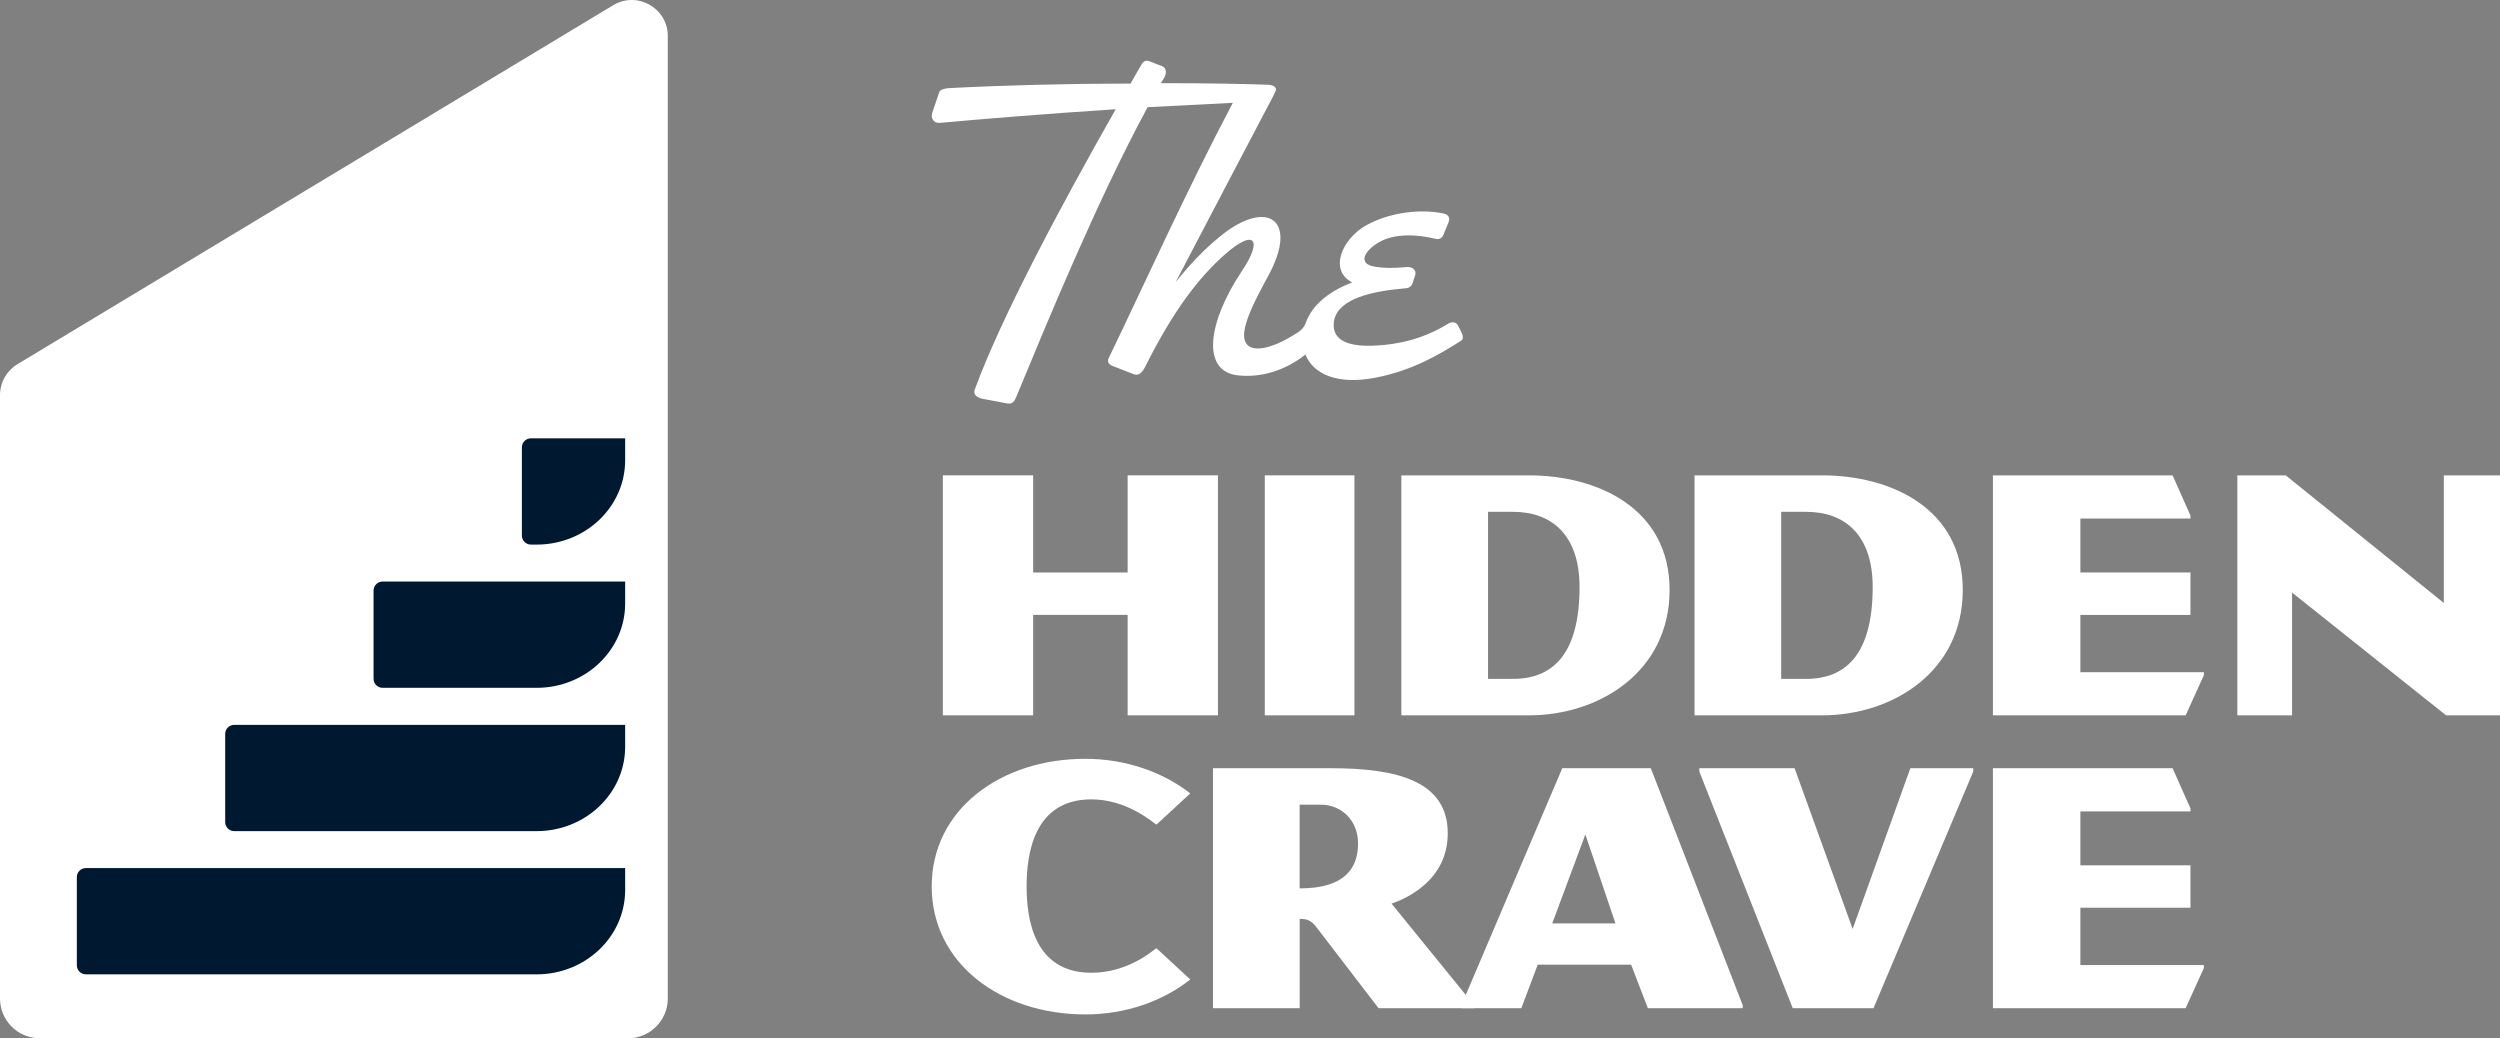 <?xml version="1.0" encoding="UTF-8"?>
<svg id="Layer_2" data-name="Layer 2" xmlns="http://www.w3.org/2000/svg" viewBox="0 0 671.32 278.8">
  <rect x="0" y="0" width="671.32" height="278.8" fill="#808080" stroke="none"/>
  <defs>
    <style>
      .cls-1 {
        fill: #fff;
      }

      .cls-2 {
        fill: #001830;
      }
    </style>
  </defs>
  <g id="Layer_1-2" data-name="Layer 1">
    <g>
      <g>
        <g>
          <path class="cls-1" d="M302.8,192.09v-26.98h-25.37v26.98h-24.25v-64.44h24.25v26.08h25.37v-26.08h24.25v64.44h-24.25Z"/>
          <path class="cls-1" d="M339.63,192.09v-64.44h24.07v64.44h-24.07Z"/>
          <path class="cls-1" d="M410.56,192.09h-34.26v-64.44h34.26c18.38,0,37.77,8.79,37.77,30.77s-18.88,33.67-37.77,33.67ZM406.27,137.44h-6.69v44.86h6.69c10.49,0,17.88-6.39,17.88-24.68,0-13.89-7.39-20.18-17.88-20.18Z"/>
          <path class="cls-1" d="M489.29,192.09h-34.26v-64.44h34.26c18.38,0,37.77,8.79,37.77,30.77s-18.88,33.67-37.77,33.67ZM484.99,137.44h-6.69v44.86h6.69c10.49,0,17.88-6.39,17.88-24.68,0-13.89-7.39-20.18-17.88-20.18Z"/>
          <path class="cls-1" d="M586.89,192.09h-51.74v-64.44h48.25l4.8,10.79v.8h-29.56v14.49h29.56v11.39h-29.56v15.39h33.16v.8l-4.9,10.79Z"/>
          <path class="cls-1" d="M656.84,192.09l-41.36-32.97v32.97h-14.69v-64.44h12.99l42.46,34.27v-34.27h15.09v64.44h-14.49Z"/>
        </g>
        <path class="cls-1" d="M392.57,89.51l-1-2c-.44-1-1.56-1.22-2.56-.67-4.67,2.89-10.23,5.12-17.35,5.78-10.68,1.11-14.46-1.78-13.35-6.9,1.45-5.56,10.01-7.56,19.47-8.34.67-.11,1.22-.56,1.45-1.11l.78-2.34c.44-1.45-.78-2.34-2.23-2.22-3.89.33-6.12.33-8.68-.11-4.67-.78-2.67-4.34,1.22-6.56,4.23-2.45,10.35-2.11,15.24-.89.89.22,1.67-.22,2-1l1.45-3.56c.44-1-.11-2-1.22-2.22-6.01-1.34-14.35-.44-20.69,3-6.79,3.67-10.35,12.24-4,15.46-5.57,2.15-10.61,5.59-12.52,10.99-.35.98-1.07,1.78-1.94,2.35-3.83,2.52-8.45,4.8-11.79,4.35-6.12-1.11-.89-11.01,3.78-19.58,8.12-15.02-.33-20.47-12.46-10.9-2.78,2.23-6.79,5.67-12.46,12.68,8.45-16.24,25.86-49.28,26.26-50.06l.56-1.22c.44-.89-.44-1.56-1.78-1.67-5.45-.22-16.13-.44-29.03-.44.33-.44.56-1,.89-1.45.78-1.33.56-2.67-.56-3.11l-3.45-1.34c-.78-.33-1.56,0-2,.78-1,1.67-2,3.45-3,5.23-15.91,0-33.93.44-48.72,1.22-1.45.11-2.45.44-2.67,1.11l-1.89,5.56c-.44,1.45.44,2.78,2,2.67,10.9-1,28.48-2.45,47.28-3.67-15.02,26.47-30.81,56.06-37.82,75.2-.56,1.45.56,2.23,2.11,2.56l6.45,1.22c1.56.33,2.11-.56,2.67-2,8.01-19.36,21.58-52.39,35.15-77.53,7.6-.4,15.37-.81,22.89-1.17-12.04,22.76-24.02,49.26-33.24,68.36-.56,1-.22,1.78.78,2.22,2.56,1,5.01,2,6.01,2.34,1,.33,2-.22,2.89-2,7.56-15.13,14.35-23.92,21.36-30.15,8.01-7.12,10.35-4.12,4.67,4.34-9.34,14.02-10.79,26.7-1.45,28.03,6.26.8,12.91-1.13,18.47-5.55,2.08,5.24,8.57,8.21,18.79,6.22,10.35-2,17.69-6.56,23.14-10.01.44-.33.44-1.11.11-1.89Z"/>
        <g>
          <path class="cls-1" d="M370.18,270.73l-16.78-21.88c-1.5-1.9-2.7-2.1-4.4-2.1v23.98h-23.28v-64.44h31.77c17.98,0,31.27,3.6,31.27,17.48,0,12.89-11.59,17.68-15.09,18.88l22.18,27.28v.8h-25.68ZM354.69,216.08h-5.7v22.48c11.99,0,15.69-5.3,15.69-12.09,0-6.09-4.4-10.39-9.99-10.39Z"/>
          <path class="cls-1" d="M442.5,270.73l-4.5-11.69h-25.08l-4.4,11.69h-16.09v-.8l27.08-63.64h23.78l24.68,63.64v.8h-25.48ZM425.71,224.08l-8.89,23.88h16.98l-8.09-23.88Z"/>
          <path class="cls-1" d="M503.08,270.73h-21.68l-25.08-63.54v-.9h25.58l15.59,43.16,15.49-43.16h16.89v.9l-26.78,63.54Z"/>
          <path class="cls-1" d="M586.89,270.73h-51.74v-64.44h48.25l4.8,10.79v.8h-29.56v14.49h29.56v11.39h-29.56v15.39h33.16v.8l-4.9,10.79Z"/>
        </g>
        <path class="cls-1" d="M291.45,272.4c-22.88,0-41.26-13.79-41.26-34.37s18.38-34.27,41.26-34.27c10.89,0,20.88,3.6,28.17,9.29l-9.09,8.39c-1.3-.9-8.09-6.79-17.48-6.79-15.49,0-17.38,14.79-17.38,23.38s1.9,23.18,17.38,23.18c9.79,0,16.29-5.79,17.48-6.59l9.09,8.39c-7.29,5.79-17.28,9.39-28.17,9.39Z"/>
      </g>
      <g>
        <path class="cls-1" d="M0,268.12V106.08c0-3.39,1.78-6.53,4.68-8.28L164.66,1.4c6.45-3.88,14.66.76,14.66,8.28v258.44c0,5.9-4.78,10.68-10.68,10.68H10.68c-5.9,0-10.68-4.78-10.68-10.68Z"/>
        <g>
          <path class="cls-2" d="M167.87,233.09v5.91c0,12.5-10.64,22.64-23.77,22.64H23.07c-1.35,0-2.44-1.09-2.44-2.44v-23.66c0-1.35,1.09-2.44,2.44-2.44h144.8Z"/>
          <path class="cls-2" d="M167.87,194.63v5.91c0,12.5-10.64,22.64-23.77,22.64H62.91c-1.35,0-2.44-1.09-2.44-2.44v-23.66c0-1.35,1.09-2.44,2.44-2.44h104.97Z"/>
          <path class="cls-2" d="M167.87,156.15v5.91c0,12.5-10.64,22.64-23.77,22.64h-41.35c-1.35,0-2.44-1.09-2.44-2.44v-23.66c0-1.35,1.09-2.44,2.44-2.44h65.13Z"/>
          <path class="cls-2" d="M167.87,117.69v5.91c0,12.5-10.64,22.64-23.77,22.64h-1.52c-1.35,0-2.44-1.09-2.44-2.44v-23.66c0-1.35,1.09-2.44,2.44-2.44h25.29Z"/>
        </g>
      </g>
    </g>
  </g>
</svg>